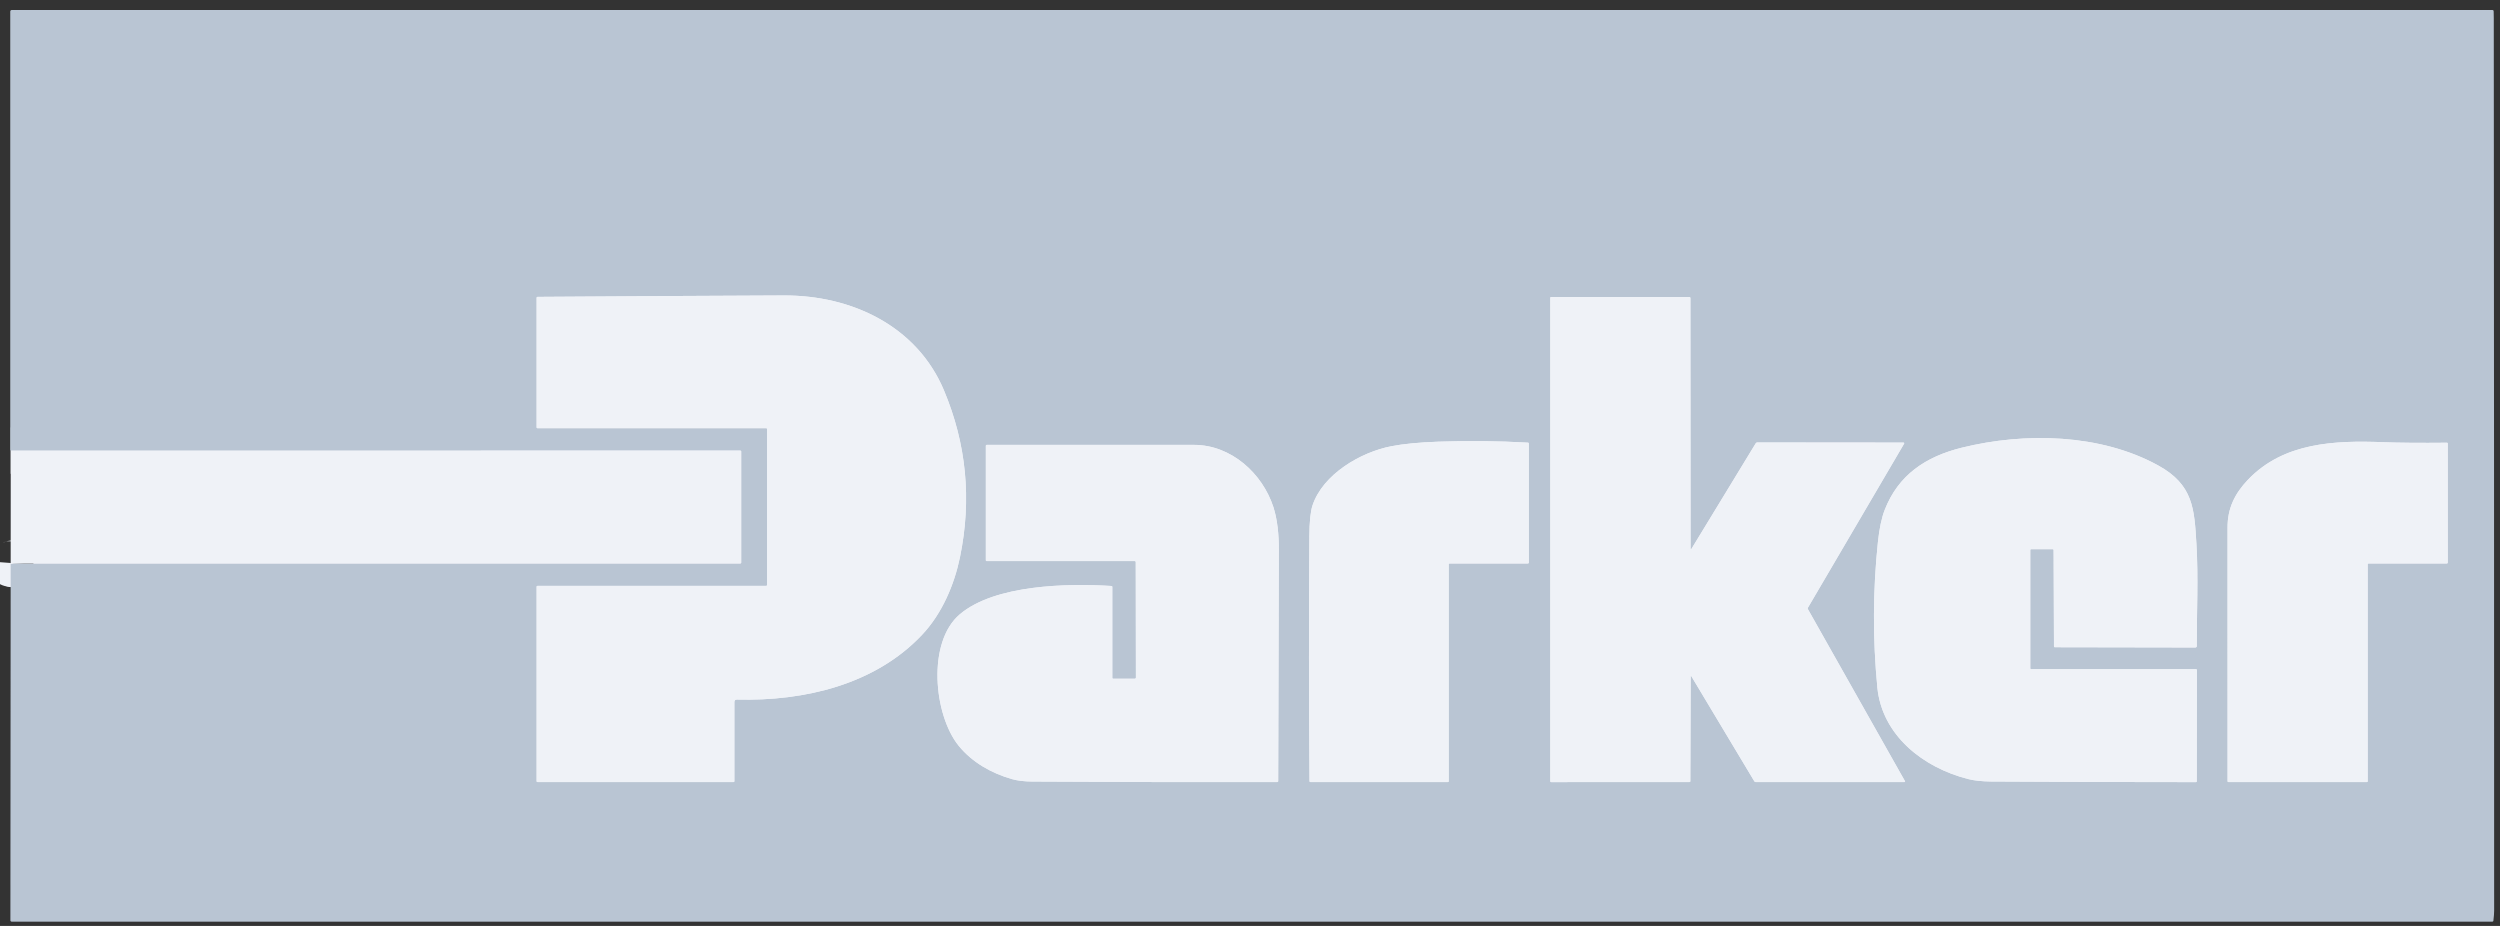<?xml version="1.0" encoding="UTF-8"?> <svg xmlns="http://www.w3.org/2000/svg" width="108" height="40" viewBox="0 0 108 40" fill="none"><rect x="0" y="0" width="108" height="40" fill="#333333" stroke="none"/><g clip-path="url(#clip0_5453_4183)"><path d="M0.461 24.321C0.457 24.375 0.499 24.366 0.53 24.352C0.546 24.345 0.562 24.342 0.58 24.342H31.978C32.006 24.342 32.02 24.328 32.02 24.3V19.508C32.02 19.48 32.006 19.467 31.978 19.467L0.464 19.468" stroke="#EFF2F7" stroke-width="2"></path><path d="M33.138 18.539V25.267C33.138 25.295 33.124 25.309 33.096 25.309H23.224C23.196 25.309 23.182 25.322 23.182 25.35V33.747C23.182 33.773 23.195 33.786 23.222 33.786H31.683C31.711 33.786 31.725 33.772 31.725 33.745V30.329C31.725 30.255 31.763 30.218 31.84 30.221C34.751 30.295 37.808 29.575 39.835 27.422C40.698 26.507 41.229 25.253 41.474 24.055C41.982 21.575 41.751 19.178 40.78 16.865C39.62 14.101 36.815 12.751 33.855 12.764C30.311 12.779 26.766 12.8 23.22 12.825C23.195 12.826 23.182 12.838 23.182 12.863V18.457C23.182 18.484 23.196 18.498 23.224 18.498H33.096C33.124 18.498 33.138 18.512 33.138 18.539ZM73.059 29.201L75.785 33.748C75.8 33.773 75.822 33.786 75.852 33.786H82.265C82.299 33.786 82.308 33.771 82.292 33.742L78.104 26.32C78.091 26.296 78.091 26.272 78.105 26.248L82.258 19.165C82.261 19.161 82.262 19.156 82.262 19.15C82.262 19.145 82.26 19.14 82.258 19.135C82.255 19.131 82.251 19.127 82.246 19.124C82.242 19.122 82.236 19.12 82.231 19.12L75.916 19.113C75.886 19.113 75.863 19.126 75.848 19.151L73.072 23.709C73.046 23.752 73.032 23.748 73.032 23.698L73.025 12.878C73.024 12.847 73.008 12.831 72.976 12.831H67.008C66.984 12.831 66.973 12.843 66.973 12.867V33.748C66.973 33.753 66.974 33.758 66.976 33.763C66.978 33.768 66.981 33.772 66.984 33.776C66.988 33.779 66.992 33.782 66.997 33.784C67.002 33.786 67.007 33.787 67.012 33.787L72.982 33.785C73.008 33.785 73.022 33.772 73.022 33.746L73.037 29.207C73.037 29.204 73.038 29.202 73.04 29.2C73.042 29.198 73.044 29.196 73.046 29.196C73.049 29.195 73.051 29.195 73.054 29.196C73.056 29.197 73.058 29.199 73.059 29.201Z" stroke="#EFF2F7" stroke-width="2"></path><path d="M88.716 23.763L88.732 27.926C88.732 27.948 88.744 27.96 88.767 27.96L94.84 27.971C94.856 27.971 94.872 27.965 94.884 27.953C94.895 27.942 94.902 27.927 94.902 27.911C94.897 26.438 94.972 24.955 94.886 23.504C94.796 21.982 94.751 20.94 93.23 20.105C90.739 18.737 87.478 18.664 84.744 19.342C83.174 19.732 82.007 20.527 81.422 22.021C81.285 22.37 81.186 22.841 81.124 23.434C80.906 25.518 80.899 27.605 81.101 29.695C81.302 31.765 83.076 33.163 85.026 33.655C85.296 33.723 85.629 33.758 86.025 33.761C88.968 33.779 91.911 33.788 94.854 33.788C94.885 33.788 94.9 33.773 94.9 33.745L94.907 28.954C94.907 28.924 94.892 28.909 94.862 28.909H87.75C87.722 28.909 87.708 28.896 87.708 28.868V23.765C87.708 23.738 87.722 23.724 87.75 23.724H88.676C88.703 23.724 88.716 23.737 88.716 23.763ZM62.627 24.341H66.002C66.031 24.341 66.044 24.328 66.044 24.3V19.16C66.044 19.137 66.033 19.124 66.009 19.122C64.715 19.048 63.421 19.035 62.127 19.081C61.294 19.111 60.617 19.177 60.097 19.279C58.777 19.536 57.148 20.49 56.702 21.831C56.614 22.095 56.568 22.538 56.564 23.162C56.541 26.687 56.543 30.214 56.571 33.742C56.571 33.771 56.586 33.786 56.616 33.786H62.54C62.57 33.786 62.585 33.771 62.585 33.742V24.383C62.585 24.355 62.599 24.341 62.627 24.341ZM102.326 24.341H105.701C105.729 24.341 105.743 24.328 105.743 24.3V19.16C105.743 19.137 105.731 19.126 105.708 19.126C104.563 19.137 103.647 19.13 102.959 19.103C100.857 19.021 98.651 19.113 97.113 20.723C96.536 21.328 96.23 21.967 96.23 22.778C96.228 26.433 96.228 30.088 96.231 33.745C96.231 33.772 96.245 33.786 96.274 33.786H102.241C102.27 33.786 102.284 33.772 102.284 33.745V24.383C102.284 24.355 102.298 24.341 102.326 24.341ZM48.052 29.28V25.352C48.052 25.329 48.04 25.317 48.016 25.315C46.133 25.197 42.987 25.252 41.467 26.535C40.04 27.74 40.335 30.887 41.416 32.218C41.993 32.929 42.831 33.406 43.718 33.657C43.955 33.725 44.246 33.76 44.592 33.762C48.12 33.785 51.647 33.792 55.175 33.784C55.204 33.784 55.218 33.77 55.218 33.742C55.227 30.407 55.237 27.072 55.246 23.737C55.248 23.104 55.185 22.45 55.013 21.914C54.544 20.462 53.198 19.22 51.574 19.219C48.594 19.217 45.613 19.217 42.63 19.219C42.602 19.219 42.588 19.233 42.588 19.26V24.197C42.588 24.225 42.602 24.239 42.63 24.239H49.022C49.05 24.239 49.064 24.252 49.064 24.28L49.071 29.268C49.071 29.303 49.054 29.321 49.018 29.321H48.094C48.066 29.321 48.052 29.307 48.052 29.28Z" stroke="#EFF2F7" stroke-width="2"></path><path d="M0.461 24.321C0.457 24.375 0.499 24.366 0.53 24.352C0.546 24.345 0.562 24.342 0.58 24.342H31.978C32.006 24.342 32.02 24.328 32.02 24.3V19.508C32.02 19.48 32.006 19.467 31.978 19.467L0.464 19.468C0.461 19.467 0.458 19.465 0.454 19.463C0.447 19.461 0.443 19.454 0.443 19.445V0.494C0.443 0.477 0.45 0.462 0.462 0.45C0.473 0.439 0.489 0.432 0.506 0.432H107.667C107.704 0.432 107.724 0.451 107.726 0.488C107.729 0.58 107.731 0.678 107.731 0.782C107.741 13.635 107.746 26.488 107.747 39.342C107.747 39.453 107.736 39.596 107.715 39.771C107.711 39.8 107.695 39.815 107.664 39.815H0.505C0.497 39.815 0.49 39.813 0.483 39.811C0.477 39.808 0.47 39.804 0.465 39.799C0.46 39.794 0.456 39.788 0.453 39.781C0.45 39.775 0.449 39.768 0.449 39.761L0.461 24.321ZM33.138 18.539V25.267C33.138 25.295 33.124 25.309 33.096 25.309H23.224C23.196 25.309 23.182 25.322 23.182 25.35V33.747C23.182 33.773 23.195 33.786 23.222 33.786H31.683C31.711 33.786 31.725 33.772 31.725 33.745V30.329C31.725 30.255 31.763 30.218 31.84 30.221C34.751 30.296 37.808 29.575 39.835 27.422C40.698 26.507 41.229 25.253 41.474 24.055C41.982 21.575 41.751 19.178 40.78 16.865C39.62 14.101 36.815 12.752 33.855 12.764C30.311 12.779 26.766 12.8 23.22 12.825C23.195 12.826 23.182 12.838 23.182 12.863V18.457C23.182 18.484 23.196 18.498 23.224 18.498H33.096C33.124 18.498 33.138 18.512 33.138 18.539ZM73.059 29.201L75.785 33.748C75.8 33.773 75.823 33.786 75.852 33.786H82.265C82.299 33.786 82.308 33.771 82.292 33.742L78.104 26.32C78.091 26.296 78.091 26.272 78.105 26.248L82.258 19.166C82.261 19.161 82.262 19.156 82.262 19.15C82.262 19.145 82.26 19.14 82.258 19.135C82.255 19.131 82.251 19.127 82.246 19.124C82.242 19.122 82.237 19.12 82.231 19.12L75.916 19.114C75.886 19.114 75.863 19.126 75.848 19.151L73.072 23.709C73.046 23.752 73.032 23.748 73.032 23.698L73.025 12.878C73.024 12.847 73.008 12.831 72.976 12.831H67.008C66.984 12.831 66.973 12.843 66.973 12.867V33.748C66.973 33.753 66.974 33.758 66.976 33.763C66.978 33.768 66.981 33.772 66.984 33.776C66.988 33.779 66.992 33.782 66.997 33.784C67.002 33.786 67.007 33.787 67.012 33.787L72.982 33.785C73.008 33.785 73.022 33.772 73.022 33.746L73.038 29.207C73.038 29.204 73.038 29.202 73.04 29.2C73.042 29.198 73.044 29.196 73.046 29.196C73.049 29.195 73.051 29.195 73.054 29.196C73.056 29.197 73.058 29.199 73.059 29.201ZM88.716 23.763L88.732 27.926C88.732 27.948 88.744 27.96 88.767 27.96L94.84 27.971C94.856 27.971 94.872 27.965 94.884 27.954C94.895 27.942 94.902 27.927 94.902 27.911C94.897 26.438 94.972 24.955 94.886 23.504C94.796 21.982 94.751 20.94 93.23 20.105C90.739 18.738 87.478 18.664 84.744 19.342C83.174 19.732 82.007 20.528 81.422 22.021C81.285 22.37 81.186 22.841 81.124 23.434C80.906 25.518 80.899 27.605 81.101 29.695C81.302 31.765 83.076 33.163 85.026 33.655C85.296 33.723 85.629 33.759 86.025 33.761C88.968 33.779 91.911 33.788 94.854 33.788C94.885 33.788 94.9 33.773 94.9 33.745L94.908 28.954C94.908 28.924 94.892 28.91 94.862 28.91H87.75C87.722 28.91 87.708 28.896 87.708 28.868V23.765C87.708 23.738 87.722 23.724 87.75 23.724H88.676C88.703 23.724 88.716 23.737 88.716 23.763ZM62.627 24.342H66.002C66.031 24.342 66.045 24.328 66.045 24.3V19.16C66.045 19.137 66.033 19.124 66.009 19.123C64.715 19.049 63.421 19.035 62.127 19.081C61.294 19.112 60.617 19.177 60.097 19.279C58.777 19.536 57.148 20.49 56.702 21.831C56.614 22.095 56.568 22.538 56.564 23.162C56.541 26.688 56.543 30.214 56.571 33.742C56.571 33.772 56.586 33.786 56.616 33.786H62.541C62.57 33.786 62.585 33.772 62.585 33.742V24.383C62.585 24.355 62.599 24.342 62.627 24.342ZM102.326 24.342H105.701C105.729 24.342 105.743 24.328 105.743 24.3V19.16C105.743 19.137 105.731 19.126 105.708 19.126C104.563 19.137 103.647 19.13 102.959 19.103C100.857 19.021 98.651 19.113 97.113 20.724C96.536 21.328 96.23 21.967 96.23 22.778C96.228 26.433 96.228 30.088 96.231 33.745C96.231 33.772 96.245 33.786 96.274 33.786H102.241C102.27 33.786 102.284 33.772 102.284 33.745V24.383C102.284 24.355 102.298 24.342 102.326 24.342ZM48.052 29.28V25.352C48.052 25.329 48.04 25.317 48.016 25.315C46.133 25.198 42.987 25.252 41.467 26.535C40.04 27.74 40.335 30.887 41.416 32.218C41.993 32.929 42.831 33.406 43.718 33.658C43.955 33.725 44.246 33.76 44.592 33.762C48.12 33.785 51.647 33.792 55.175 33.784C55.204 33.784 55.218 33.77 55.218 33.742C55.227 30.407 55.237 27.073 55.246 23.738C55.248 23.105 55.185 22.45 55.013 21.914C54.544 20.462 53.199 19.22 51.574 19.219C48.594 19.217 45.613 19.217 42.63 19.219C42.602 19.219 42.588 19.233 42.588 19.26V24.198C42.588 24.225 42.602 24.239 42.63 24.239H49.022C49.05 24.239 49.064 24.252 49.064 24.28L49.071 29.268C49.071 29.303 49.054 29.321 49.018 29.321H48.094C48.066 29.321 48.052 29.307 48.052 29.28Z" fill="#B9C5D3"></path><path d="M33.096 18.498H23.224C23.196 18.498 23.182 18.484 23.182 18.457V12.863C23.182 12.838 23.195 12.826 23.22 12.825C26.766 12.8 30.311 12.779 33.855 12.764C36.815 12.751 39.62 14.101 40.78 16.865C41.751 19.178 41.982 21.575 41.474 24.055C41.229 25.253 40.698 26.507 39.835 27.422C37.808 29.575 34.751 30.295 31.84 30.221C31.763 30.218 31.725 30.255 31.725 30.329V33.745C31.725 33.772 31.711 33.786 31.683 33.786H23.222C23.195 33.786 23.182 33.773 23.182 33.747V25.35C23.182 25.322 23.196 25.309 23.224 25.309H33.096C33.124 25.309 33.138 25.295 33.138 25.267V18.539C33.138 18.512 33.124 18.498 33.096 18.498ZM73.059 29.201C73.058 29.199 73.056 29.197 73.054 29.196C73.051 29.195 73.049 29.195 73.046 29.196C73.044 29.196 73.042 29.198 73.04 29.2C73.038 29.202 73.037 29.204 73.037 29.207L73.022 33.746C73.022 33.772 73.008 33.785 72.982 33.785L67.012 33.787C67.007 33.787 67.002 33.786 66.997 33.784C66.992 33.782 66.988 33.779 66.984 33.776C66.981 33.772 66.978 33.768 66.976 33.763C66.974 33.758 66.973 33.753 66.973 33.748V12.867C66.973 12.843 66.984 12.831 67.008 12.831H72.976C73.008 12.831 73.024 12.847 73.025 12.878L73.032 23.698C73.032 23.748 73.046 23.752 73.072 23.709L75.848 19.151C75.863 19.126 75.886 19.114 75.916 19.114L82.231 19.12C82.236 19.12 82.242 19.122 82.246 19.124C82.251 19.127 82.255 19.131 82.258 19.135C82.26 19.14 82.262 19.145 82.262 19.15C82.262 19.156 82.261 19.161 82.258 19.165L78.105 26.248C78.091 26.272 78.091 26.296 78.104 26.32L82.292 33.742C82.308 33.771 82.299 33.786 82.265 33.786H75.852C75.822 33.786 75.8 33.773 75.785 33.748L73.059 29.201Z" fill="#EFF2F7"></path><path d="M88.676 23.724H87.75C87.722 23.724 87.708 23.738 87.708 23.765V28.868C87.708 28.896 87.722 28.909 87.75 28.909H94.862C94.892 28.909 94.907 28.924 94.907 28.954L94.9 33.745C94.9 33.773 94.885 33.788 94.854 33.788C91.911 33.788 88.968 33.779 86.025 33.761C85.629 33.758 85.296 33.723 85.026 33.655C83.076 33.163 81.302 31.765 81.101 29.695C80.899 27.605 80.906 25.518 81.124 23.434C81.186 22.841 81.285 22.37 81.422 22.021C82.007 20.527 83.174 19.732 84.744 19.342C87.478 18.664 90.739 18.737 93.23 20.105C94.751 20.94 94.796 21.982 94.886 23.504C94.972 24.955 94.897 26.438 94.902 27.911C94.902 27.927 94.895 27.942 94.883 27.953C94.872 27.965 94.856 27.971 94.84 27.971L88.767 27.96C88.744 27.96 88.732 27.948 88.732 27.926L88.716 23.763C88.716 23.737 88.703 23.724 88.676 23.724ZM62.585 24.383V33.742C62.585 33.771 62.57 33.786 62.54 33.786H56.616C56.586 33.786 56.571 33.771 56.571 33.742C56.543 30.214 56.541 26.687 56.564 23.162C56.568 22.538 56.614 22.095 56.702 21.831C57.148 20.49 58.777 19.536 60.097 19.279C60.617 19.177 61.294 19.111 62.127 19.081C63.421 19.035 64.715 19.048 66.009 19.122C66.033 19.124 66.044 19.137 66.044 19.16V24.3C66.044 24.328 66.03 24.341 66.002 24.341H62.627C62.599 24.341 62.585 24.355 62.585 24.383ZM102.284 24.383V33.745C102.284 33.772 102.269 33.786 102.241 33.786H96.273C96.245 33.786 96.231 33.772 96.231 33.745C96.228 30.088 96.228 26.433 96.23 22.778C96.23 21.967 96.536 21.328 97.113 20.723C98.651 19.113 100.857 19.021 102.959 19.103C103.646 19.13 104.563 19.137 105.708 19.126C105.731 19.126 105.743 19.137 105.743 19.16V24.3C105.743 24.328 105.729 24.341 105.701 24.341H102.326C102.298 24.341 102.284 24.355 102.284 24.383ZM48.094 29.321H49.018C49.054 29.321 49.071 29.303 49.071 29.268L49.064 24.28C49.064 24.252 49.05 24.239 49.022 24.239H42.63C42.602 24.239 42.588 24.225 42.588 24.197V19.26C42.588 19.233 42.602 19.219 42.63 19.219C45.613 19.217 48.594 19.217 51.574 19.219C53.198 19.22 54.544 20.462 55.013 21.914C55.185 22.45 55.248 23.104 55.246 23.737C55.237 27.072 55.227 30.407 55.218 33.742C55.218 33.77 55.204 33.784 55.175 33.784C51.647 33.792 48.12 33.785 44.592 33.762C44.246 33.76 43.955 33.725 43.718 33.657C42.831 33.406 41.992 32.929 41.415 32.218C40.335 30.887 40.04 27.74 41.467 26.535C42.987 25.252 46.133 25.197 48.016 25.315C48.04 25.317 48.051 25.329 48.051 25.352V29.28C48.051 29.307 48.066 29.321 48.094 29.321ZM0.464 19.468L31.978 19.467C32.006 19.467 32.02 19.48 32.02 19.508V24.3C32.02 24.328 32.006 24.341 31.978 24.341H0.58C0.562 24.341 0.546 24.345 0.53 24.352C0.499 24.366 0.457 24.375 0.461 24.321L0.464 19.468Z" fill="#EFF2F7"></path></g><defs><clipPath id="clip0_5453_4183"><rect width="108" height="40" fill="white"></rect></clipPath></defs></svg> 